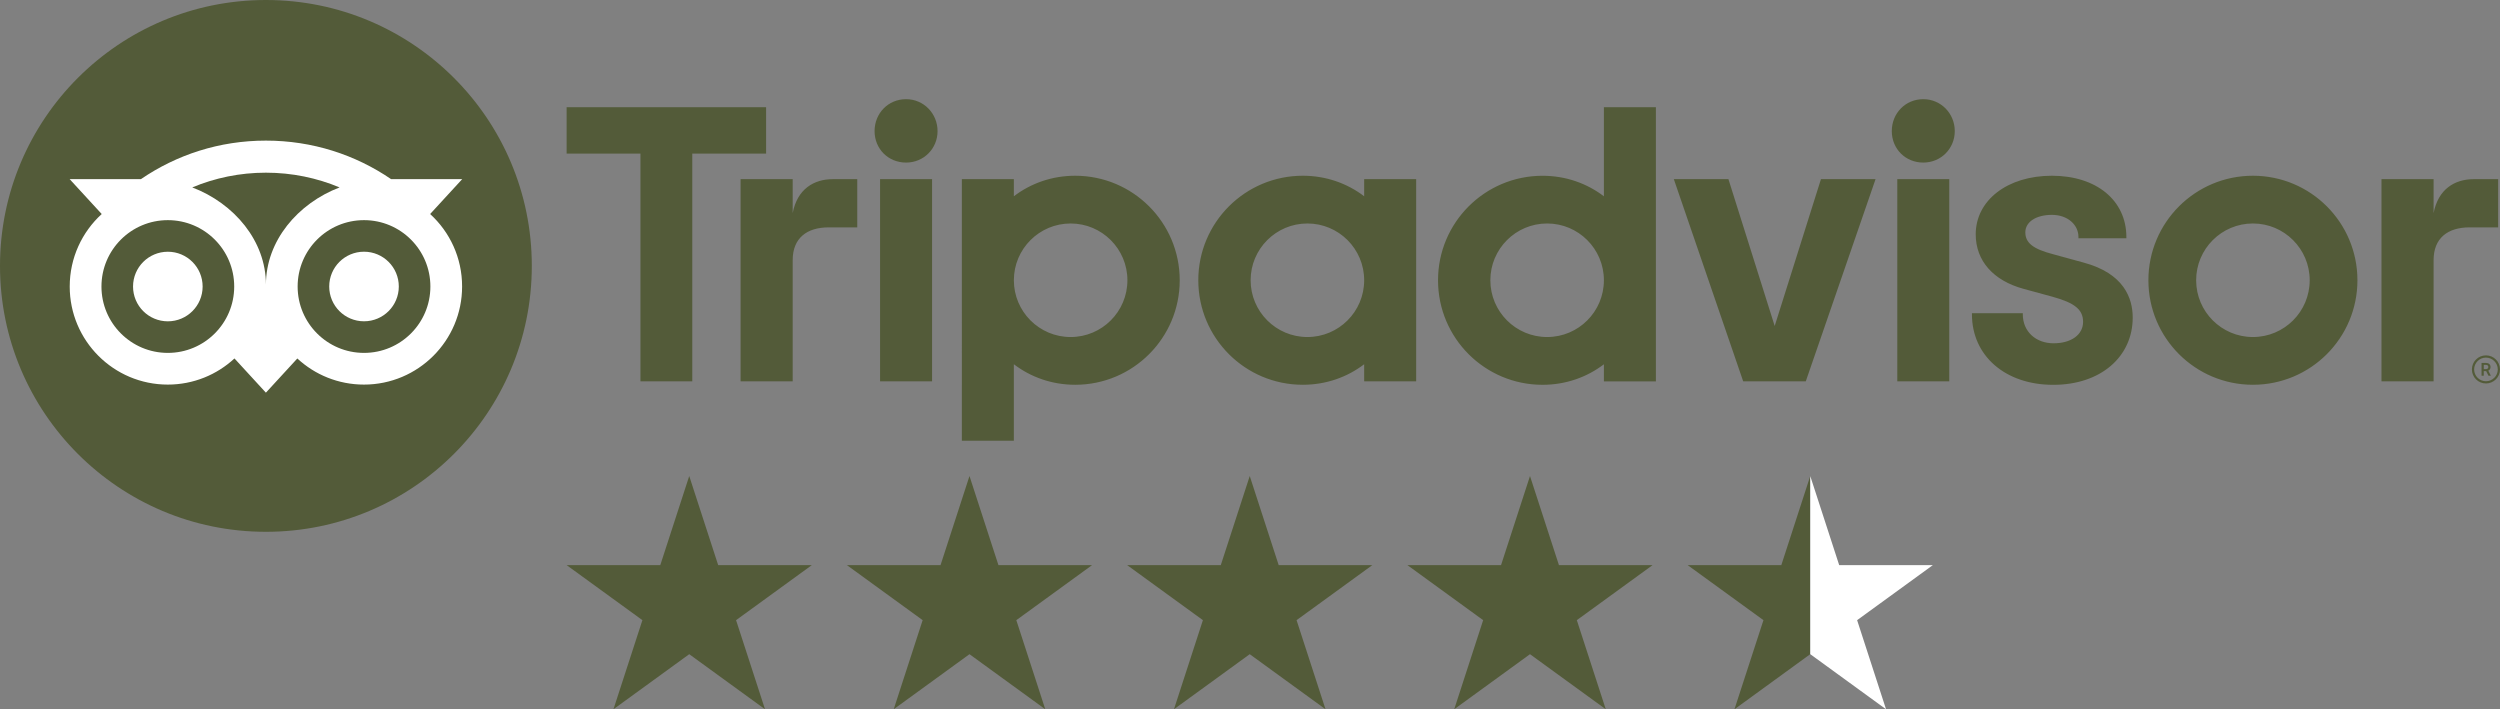 <?xml version="1.0" encoding="UTF-8"?><svg id="b" xmlns="http://www.w3.org/2000/svg" viewBox="0 0 3354.11 951.6"><rect x="0" y="0" width="3354.11" height="951.6" fill="#808080" stroke="none"/><g id="c"><path d="m3335.26,476.77c-10.4,0-18.85,8.45-18.85,18.85s8.45,18.85,18.85,18.85,18.85-8.45,18.85-18.85-8.45-18.85-18.85-18.85h0Zm0,34.72c-8.77,0-15.86-7.14-15.86-15.86s7.14-15.86,15.86-15.86,15.9,7.14,15.9,15.86-7.14,15.86-15.9,15.86Zm6.14-19.09c0-3.43-2.43-5.46-6.02-5.46h-6.02v17.18h2.95v-6.22h3.23l3.11,6.22h3.19l-3.43-6.86c1.84-.84,2.99-2.51,2.99-4.86h0Zm-6.14,2.83h-2.91v-5.7h2.91c1.99,0,3.19,1,3.19,2.83s-1.24,2.87-3.19,2.87h0Zm-2271.75-209.27v-45.6h-69.91v271.29h69.91v-162.67c0-29.46,18.89-43.93,48.35-43.93h38.27v-64.69h-32.69c-25.59,0-47.83,13.35-53.93,45.6h0Zm152.11-152.9c-23.92,0-42.25,18.89-42.25,42.81s18.34,42.25,42.25,42.25,42.25-18.89,42.25-42.25-18.34-42.81-42.25-42.81Zm-34.88,378.59h69.76V240.36h-69.76v271.29h0Zm402.03-135.64c0,77.45-62.78,140.23-140.23,140.23-31.25,0-59.59-10.24-82.31-27.54v102.6h-69.76V240.36h69.76v22.96c22.72-17.3,51.06-27.54,82.31-27.54,77.45,0,140.23,62.78,140.23,140.23h0Zm-70.19,0c0-42.05-34.12-76.17-76.17-76.17s-76.17,34.12-76.17,76.17,34.12,76.17,76.17,76.17,76.17-34.08,76.17-76.17Zm1282.58-23.8l-40.7-11.16c-26.78-6.98-37.19-15.19-37.19-29.34s14.67-23.44,35.64-23.44,35.64,13.07,35.64,29.82v1.55h64.29v-1.55c0-49.23-40.14-82.31-99.93-82.31s-102.2,33.04-102.2,78.6c0,35.44,23.48,62.14,64.45,73.22l38.98,10.64c29.61,8.21,40.62,17.3,40.62,33.6,0,17.18-15.9,28.74-39.58,28.74s-41.29-15.63-41.29-38.82v-1.55h-68.24v1.55c0,55.64,44.8,94.55,108.98,94.55s106.71-37.99,106.71-90.28c0-25.67-11.48-59.23-66.17-73.82h-.01Zm-964.93-111.85h69.75v271.29h-69.75v-22.96c-22.72,17.3-51.06,27.54-82.31,27.54-77.45,0-140.23-62.78-140.23-140.23s62.78-140.23,140.23-140.23c31.25,0,59.59,10.24,82.31,27.54v-22.96h0Zm0,135.64h0c0-42.09-34.12-76.17-76.17-76.17s-76.17,34.12-76.17,76.17,34.12,76.17,76.17,76.17,76.17-34.08,76.17-76.17Zm321.63-232.18h69.76v367.87h-69.76v-22.96c-22.72,17.3-51.06,27.54-82.31,27.54-77.45,0-140.23-62.78-140.23-140.23s62.78-140.23,140.23-140.23c31.25,0,59.59,10.24,82.31,27.54v-119.54h0Zm0,232.18c0-42.05-34.12-76.17-76.17-76.17s-76.17,34.12-76.17,76.17,34.08,76.17,76.17,76.17,76.17-34.08,76.17-76.17Zm393.62,135.64h69.75V240.36h-69.75v271.29h0Zm34.88-378.59c-23.92,0-42.25,18.89-42.25,42.81s18.34,42.25,42.25,42.25,42.25-18.89,42.25-42.25-18.34-42.81-42.25-42.81Zm582.48,242.95c0,77.45-62.78,140.23-140.23,140.23s-140.23-62.78-140.23-140.23,62.78-140.23,140.23-140.23,140.23,62.78,140.23,140.23Zm-64.05,0c0-42.05-34.12-76.17-76.17-76.17s-76.17,34.12-76.17,76.17,34.08,76.17,76.17,76.17,76.17-34.08,76.17-76.17ZM1027.79,143.82h-267.58v62.22h99.05v305.61h69.52V206.04h99.05v-62.22h-.04Zm1353.21,293.53l-62.06-196.99h-73.26l93.07,271.29h83.95l93.63-271.29h-73.26l-62.06,196.99h0Zm884.02-151.39v-45.6h-69.91v271.29h69.91v-162.67c0-29.46,18.9-43.93,48.35-43.93h38.27v-64.69h-32.68c-25.59,0-47.79,13.35-53.93,45.6h-.01Z" style="fill:#535b39; stroke-width:0px;"/><circle cx="356.75" cy="356.75" r="356.75" style="fill:#535b39; stroke-width:0px;"/><path d="m577.09,287.15l43.05-46.84h-95.47c-47.79-32.65-105.51-51.66-167.93-51.66s-119.9,19.05-167.61,51.66h-95.7l43.05,46.84c-26.39,24.08-42.93,58.75-42.93,97.26,0,72.67,58.91,131.58,131.58,131.58,34.52,0,65.97-13.31,89.45-35.08l42.17,45.92,42.17-45.88c23.48,21.76,54.89,35.04,89.41,35.04,72.67,0,131.66-58.91,131.66-131.58.04-38.55-16.5-73.22-42.89-97.26h-.01Zm-351.92,186.31c-49.19,0-89.05-39.86-89.05-89.05s39.86-89.05,89.05-89.05,89.05,39.86,89.05,89.05-39.86,89.05-89.05,89.05h0Zm131.62-91.64c0-58.6-42.61-108.9-98.85-130.38,30.41-12.72,63.78-19.77,98.81-19.77s68.44,7.05,98.85,19.77c-56.2,21.52-98.81,71.79-98.81,130.38Zm131.58,91.64c-49.19,0-89.05-39.86-89.05-89.05s39.86-89.05,89.05-89.05,89.05,39.86,89.05,89.05-39.86,89.05-89.05,89.05Zm0-135.76c-25.79,0-46.68,20.89-46.68,46.68s20.89,46.68,46.68,46.68,46.68-20.89,46.68-46.68-20.89-46.68-46.68-46.68Zm-216.52,46.72c0,25.79-20.89,46.68-46.68,46.68s-46.68-20.89-46.68-46.68,20.89-46.68,46.68-46.68c25.79-.04,46.68,20.89,46.68,46.68Z" style="fill:#fff; stroke-width:0px;"/><path d="m924.71,638.67l38.83,119.51h125.66l-101.66,73.86,38.83,119.51-101.66-73.86-101.66,73.86,38.83-119.51-101.66-73.86h125.66l38.83-119.51Z" style="fill:#535b39; stroke-width:0px;"/><path d="m1300.71,638.67l38.83,119.51h125.66l-101.66,73.86,38.83,119.51-101.66-73.86-101.66,73.86,38.83-119.51-101.66-73.86h125.66l38.83-119.51Z" style="fill:#535b39; stroke-width:0px;"/><path d="m1676.71,638.67l38.83,119.51h125.66l-101.66,73.86,38.83,119.51-101.66-73.86-101.66,73.86,38.83-119.51-101.66-73.86h125.66l38.83-119.51Z" style="fill:#535b39; stroke-width:0px;"/><path d="m2052.71,638.67l38.83,119.51h125.66l-101.66,73.86,38.83,119.51-101.66-73.86-101.66,73.86,38.83-119.51-101.66-73.86h125.66l38.83-119.51Z" style="fill:#535b39; stroke-width:0px;"/><polygon points="2428.71 638.63 2428.71 877.65 2327.01 951.6 2365.92 832.04 2264.22 758.19 2389.89 758.19 2428.71 638.63" style="fill:#535b39; stroke-width:0px;"/><polygon points="2491.59 832.04 2530.41 951.6 2428.71 877.65 2428.71 638.63 2467.53 758.19 2593.2 758.19 2491.59 832.04" style="fill:#fff; stroke-width:0px;"/></g></svg>